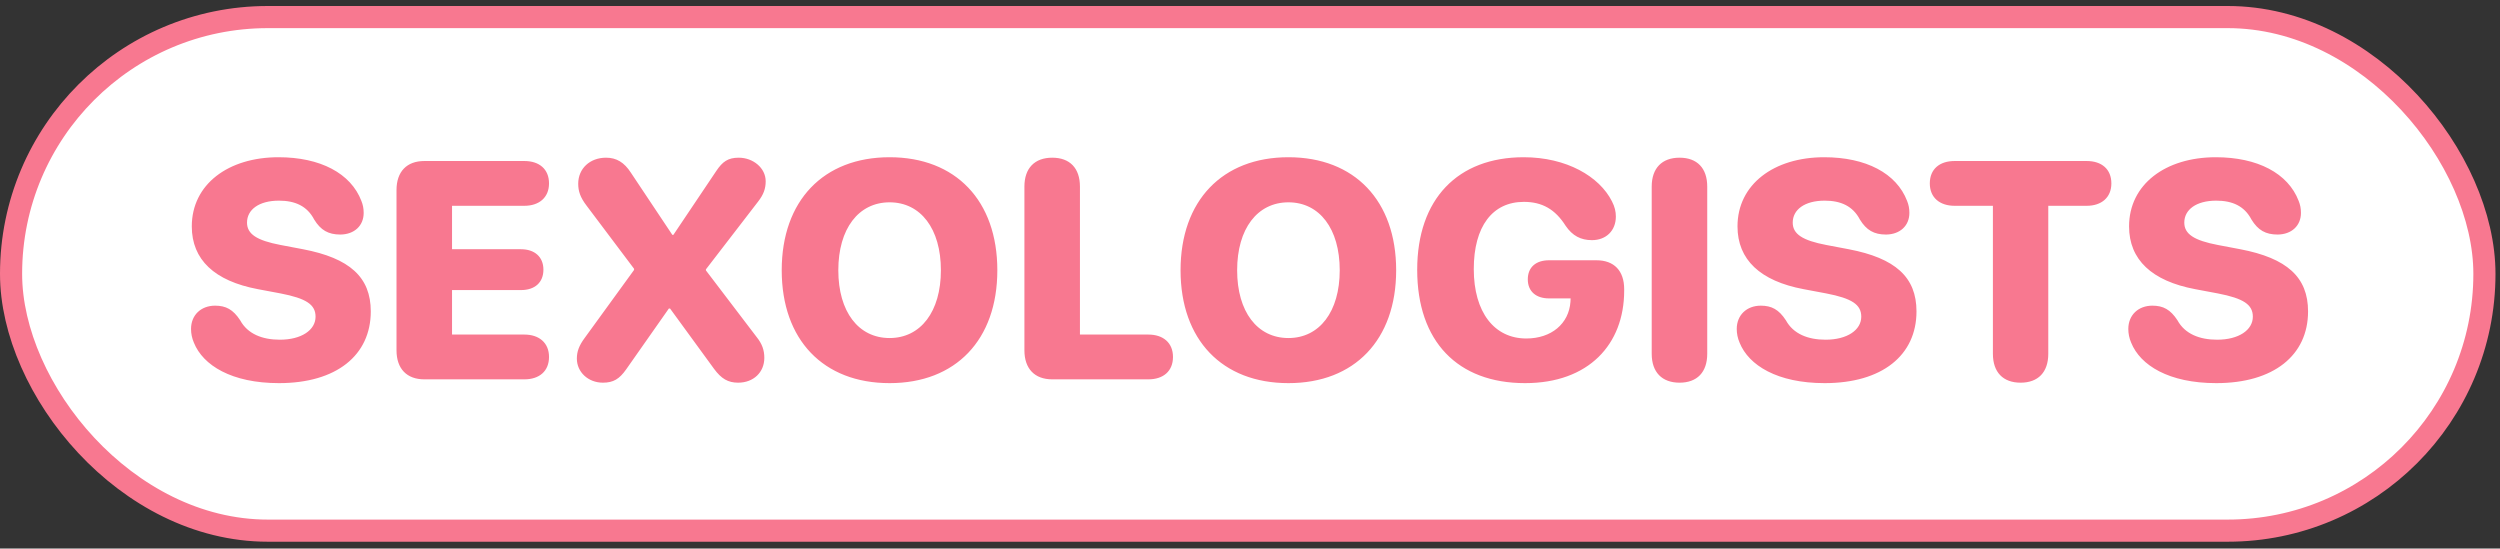 <?xml version="1.0" encoding="UTF-8"?> <svg xmlns="http://www.w3.org/2000/svg" width="237" height="52" viewBox="0 0 237 52" fill="none"><rect x="0" y="0" width="237" height="52" fill="#333333" stroke="none"/> <rect x="1.049" y="1.618" width="234.474" height="48.688" rx="24.344" fill="white"></rect> <path d="M26.444 36.321C21.954 36.321 19.243 34.628 18.383 32.491C18.196 32.06 18.11 31.616 18.11 31.186C18.11 29.866 19.057 28.977 20.391 28.977C21.409 28.977 22.098 29.335 22.772 30.368C23.475 31.659 24.866 32.204 26.53 32.204C28.581 32.204 29.915 31.286 29.915 30.024C29.915 28.876 29.04 28.288 26.587 27.815L24.45 27.413C20.333 26.639 18.182 24.616 18.182 21.461C18.182 17.473 21.639 14.906 26.401 14.906C30.36 14.906 33.257 16.426 34.261 19.051C34.404 19.41 34.476 19.754 34.476 20.184C34.476 21.403 33.587 22.221 32.267 22.235C31.12 22.235 30.402 21.819 29.786 20.815C29.112 19.524 27.964 19.022 26.444 19.022C24.536 19.022 23.417 19.883 23.417 21.102C23.417 22.192 24.35 22.795 26.602 23.225L28.724 23.627C33.142 24.473 35.15 26.266 35.15 29.522C35.15 33.681 31.894 36.321 26.444 36.321ZM40.228 35.962C38.564 35.962 37.589 34.958 37.589 33.208V18.018C37.589 16.268 38.564 15.264 40.228 15.264L49.709 15.264C51.129 15.264 52.047 16.039 52.047 17.387C52.047 18.735 51.1 19.51 49.709 19.51H42.853V23.627H49.393C50.67 23.627 51.516 24.344 51.516 25.563C51.516 26.782 50.699 27.499 49.393 27.499L42.853 27.499V31.716L49.709 31.716C51.1 31.716 52.047 32.491 52.047 33.839C52.047 35.187 51.129 35.962 49.709 35.962H40.228ZM57.153 36.278C55.762 36.278 54.686 35.273 54.686 33.997C54.686 33.337 54.887 32.763 55.432 32.032L60.108 25.592V25.477L55.618 19.51C55.002 18.707 54.815 18.119 54.815 17.416C54.815 15.981 55.92 14.949 57.454 14.949C58.444 14.949 59.176 15.393 59.807 16.369L63.737 22.264H63.837L67.911 16.197C68.499 15.322 69.015 14.949 70.034 14.949C71.396 14.949 72.587 15.924 72.587 17.186C72.587 17.875 72.386 18.448 71.87 19.108L66.921 25.534V25.635L71.726 31.946C72.257 32.605 72.458 33.208 72.458 33.925C72.458 35.302 71.425 36.278 69.976 36.278C69.015 36.278 68.384 35.904 67.696 34.972L63.522 29.249H63.407L59.362 35.015C58.717 35.933 58.143 36.278 57.153 36.278ZM84.334 36.321C78.052 36.321 74.107 32.218 74.107 25.62C74.107 19.022 78.066 14.906 84.334 14.906C90.602 14.906 94.547 19.022 94.547 25.62C94.547 32.218 90.602 36.321 84.334 36.321ZM84.334 32.046C87.275 32.046 89.197 29.55 89.197 25.62C89.197 21.676 87.275 19.18 84.334 19.18C81.394 19.18 79.472 21.676 79.472 25.62C79.472 29.55 81.379 32.046 84.334 32.046ZM99.753 35.962C98.09 35.962 97.114 34.958 97.114 33.208V17.688C97.114 15.938 98.09 14.949 99.753 14.949C101.417 14.949 102.378 15.938 102.378 17.688V31.716H108.861C110.267 31.716 111.199 32.491 111.199 33.839C111.199 35.187 110.281 35.962 108.861 35.962H99.753ZM122.144 36.321C115.861 36.321 111.917 32.218 111.917 25.62C111.917 19.022 115.875 14.906 122.144 14.906C128.412 14.906 132.356 19.022 132.356 25.62C132.356 32.218 128.412 36.321 122.144 36.321ZM122.144 32.046C125.084 32.046 127.006 29.55 127.006 25.62C127.006 21.676 125.084 19.18 122.144 19.18C119.203 19.18 117.281 21.676 117.281 25.62C117.281 29.55 119.189 32.046 122.144 32.046ZM144.577 36.321C138.194 36.321 134.35 32.376 134.35 25.577C134.35 18.864 138.194 14.906 144.448 14.906C148.507 14.906 151.619 16.727 152.81 19.08C153.082 19.61 153.183 20.055 153.183 20.528C153.183 21.862 152.265 22.766 150.917 22.766C149.855 22.766 149.066 22.35 148.421 21.403C147.431 19.84 146.198 19.137 144.462 19.137C141.479 19.137 139.714 21.475 139.714 25.506C139.714 29.608 141.665 32.089 144.692 32.089C147.073 32.089 148.736 30.683 148.88 28.604L148.894 28.288H146.843C145.638 28.288 144.835 27.643 144.835 26.481C144.835 25.319 145.624 24.674 146.843 24.674H151.347C153.011 24.674 153.972 25.663 153.972 27.413V27.557C153.972 32.649 150.601 36.321 144.577 36.321ZM159.222 36.278C157.558 36.278 156.582 35.288 156.582 33.538V17.688C156.582 15.938 157.558 14.949 159.222 14.949C160.885 14.949 161.846 15.938 161.846 17.688V33.538C161.846 35.288 160.885 36.278 159.222 36.278ZM172.977 36.321C168.487 36.321 165.776 34.628 164.916 32.491C164.729 32.06 164.643 31.616 164.643 31.186C164.643 29.866 165.59 28.977 166.924 28.977C167.942 28.977 168.631 29.335 169.305 30.368C170.008 31.659 171.399 32.204 173.063 32.204C175.114 32.204 176.448 31.286 176.448 30.024C176.448 28.876 175.573 28.288 173.12 27.815L170.983 27.413C166.867 26.639 164.715 24.616 164.715 21.461C164.715 17.473 168.172 14.906 172.934 14.906C176.893 14.906 179.79 16.426 180.794 19.051C180.938 19.41 181.009 19.754 181.009 20.184C181.009 21.403 180.12 22.221 178.8 22.235C177.653 22.235 176.936 21.819 176.319 20.815C175.645 19.524 174.497 19.022 172.977 19.022C171.069 19.022 169.95 19.883 169.95 21.102C169.95 22.192 170.883 22.795 173.135 23.225L175.258 23.627C179.675 24.473 181.683 26.266 181.683 29.522C181.683 33.681 178.427 36.321 172.977 36.321ZM191.552 36.278C189.888 36.278 188.927 35.288 188.927 33.538V19.51H185.298C183.892 19.51 182.946 18.735 182.946 17.387C182.946 16.039 183.864 15.264 185.298 15.264H197.82C199.24 15.264 200.158 16.039 200.158 17.387C200.158 18.735 199.211 19.51 197.82 19.51H194.177V33.538C194.177 35.288 193.216 36.278 191.552 36.278ZM210.098 36.321C205.608 36.321 202.897 34.628 202.037 32.491C201.85 32.06 201.764 31.616 201.764 31.186C201.764 29.866 202.711 28.977 204.045 28.977C205.063 28.977 205.752 29.335 206.426 30.368C207.129 31.659 208.52 32.204 210.184 32.204C212.235 32.204 213.569 31.286 213.569 30.024C213.569 28.876 212.694 28.288 210.241 27.815L208.104 27.413C203.988 26.639 201.836 24.616 201.836 21.461C201.836 17.473 205.293 14.906 210.055 14.906C214.014 14.906 216.911 16.426 217.915 19.051C218.059 19.41 218.13 19.754 218.13 20.184C218.13 21.403 217.241 22.221 215.921 22.235C214.774 22.235 214.057 21.819 213.44 20.815C212.766 19.524 211.618 19.022 210.098 19.022C208.19 19.022 207.071 19.883 207.071 21.102C207.071 22.192 208.004 22.795 210.256 23.225L212.379 23.627C216.796 24.473 218.804 26.266 218.804 29.522C218.804 33.681 215.548 36.321 210.098 36.321Z" fill="#F87890"></path> <rect x="1.049" y="1.618" width="234.474" height="48.688" rx="24.344" stroke="#F87890" stroke-width="2.098"></rect> </svg> 